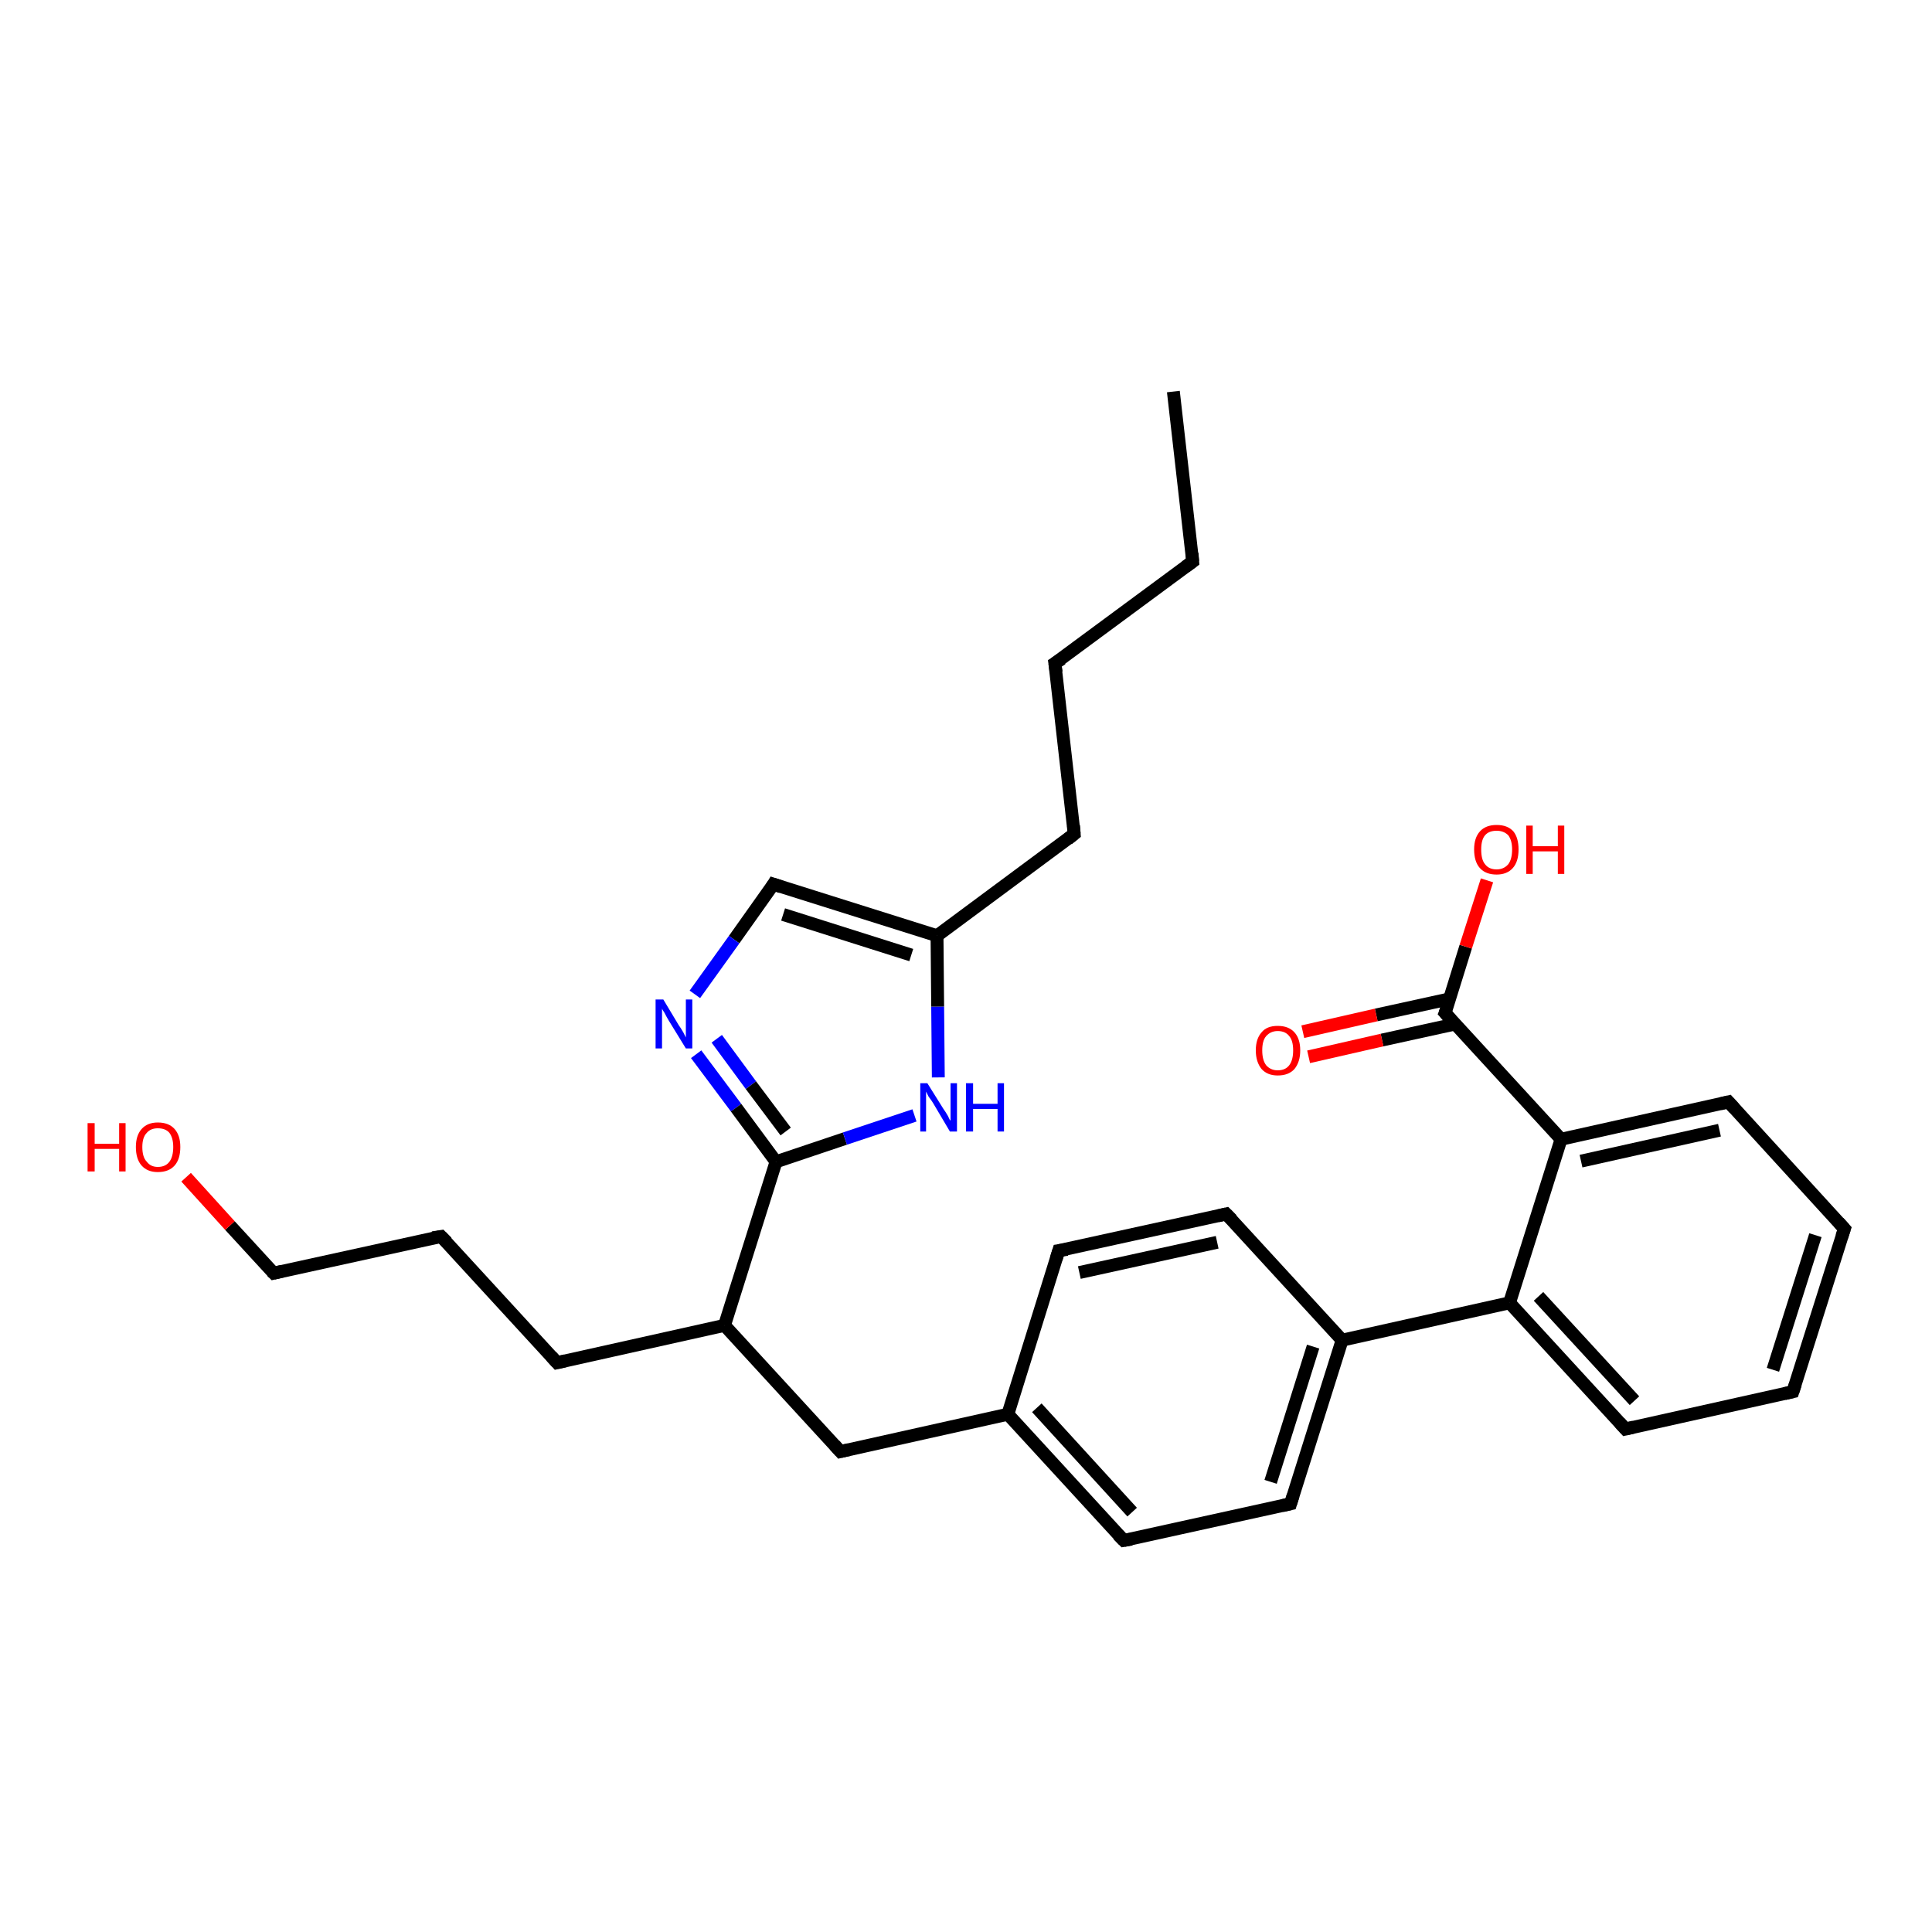 <?xml version='1.0' encoding='iso-8859-1'?>
<svg version='1.1' baseProfile='full'
              xmlns='http://www.w3.org/2000/svg'
                      xmlns:rdkit='http://www.rdkit.org/xml'
                      xmlns:xlink='http://www.w3.org/1999/xlink'
                  xml:space='preserve'
width='300px' height='300px' viewBox='0 0 300 300'>
<!-- END OF HEADER -->
<rect style='opacity:1.0;fill:#FFFFFF;stroke:none' width='300.0' height='300.0' x='0.0' y='0.0'> </rect>
<path class='bond-0 atom-0 atom-1' d='M 182.2,60.8 L 185.2,87.2' style='fill:none;fill-rule:evenodd;stroke:#000000;stroke-width:2.0px;stroke-linecap:butt;stroke-linejoin:miter;stroke-opacity:1' />
<path class='bond-1 atom-1 atom-2' d='M 185.2,87.2 L 163.8,103.0' style='fill:none;fill-rule:evenodd;stroke:#000000;stroke-width:2.0px;stroke-linecap:butt;stroke-linejoin:miter;stroke-opacity:1' />
<path class='bond-2 atom-2 atom-3' d='M 163.8,103.0 L 166.8,129.5' style='fill:none;fill-rule:evenodd;stroke:#000000;stroke-width:2.0px;stroke-linecap:butt;stroke-linejoin:miter;stroke-opacity:1' />
<path class='bond-3 atom-3 atom-4' d='M 166.8,129.5 L 145.5,145.3' style='fill:none;fill-rule:evenodd;stroke:#000000;stroke-width:2.0px;stroke-linecap:butt;stroke-linejoin:miter;stroke-opacity:1' />
<path class='bond-4 atom-4 atom-5' d='M 145.5,145.3 L 120.1,137.3' style='fill:none;fill-rule:evenodd;stroke:#000000;stroke-width:2.0px;stroke-linecap:butt;stroke-linejoin:miter;stroke-opacity:1' />
<path class='bond-4 atom-4 atom-5' d='M 141.5,148.3 L 121.6,142.0' style='fill:none;fill-rule:evenodd;stroke:#000000;stroke-width:2.0px;stroke-linecap:butt;stroke-linejoin:miter;stroke-opacity:1' />
<path class='bond-5 atom-5 atom-6' d='M 120.1,137.3 L 114.0,145.9' style='fill:none;fill-rule:evenodd;stroke:#000000;stroke-width:2.0px;stroke-linecap:butt;stroke-linejoin:miter;stroke-opacity:1' />
<path class='bond-5 atom-5 atom-6' d='M 114.0,145.9 L 107.9,154.4' style='fill:none;fill-rule:evenodd;stroke:#0000FF;stroke-width:2.0px;stroke-linecap:butt;stroke-linejoin:miter;stroke-opacity:1' />
<path class='bond-6 atom-6 atom-7' d='M 108.1,163.7 L 114.3,172.0' style='fill:none;fill-rule:evenodd;stroke:#0000FF;stroke-width:2.0px;stroke-linecap:butt;stroke-linejoin:miter;stroke-opacity:1' />
<path class='bond-6 atom-6 atom-7' d='M 114.3,172.0 L 120.5,180.4' style='fill:none;fill-rule:evenodd;stroke:#000000;stroke-width:2.0px;stroke-linecap:butt;stroke-linejoin:miter;stroke-opacity:1' />
<path class='bond-6 atom-6 atom-7' d='M 111.3,161.3 L 116.6,168.5' style='fill:none;fill-rule:evenodd;stroke:#0000FF;stroke-width:2.0px;stroke-linecap:butt;stroke-linejoin:miter;stroke-opacity:1' />
<path class='bond-6 atom-6 atom-7' d='M 116.6,168.5 L 122.0,175.7' style='fill:none;fill-rule:evenodd;stroke:#000000;stroke-width:2.0px;stroke-linecap:butt;stroke-linejoin:miter;stroke-opacity:1' />
<path class='bond-7 atom-7 atom-8' d='M 120.5,180.4 L 131.2,176.8' style='fill:none;fill-rule:evenodd;stroke:#000000;stroke-width:2.0px;stroke-linecap:butt;stroke-linejoin:miter;stroke-opacity:1' />
<path class='bond-7 atom-7 atom-8' d='M 131.2,176.8 L 142.0,173.2' style='fill:none;fill-rule:evenodd;stroke:#0000FF;stroke-width:2.0px;stroke-linecap:butt;stroke-linejoin:miter;stroke-opacity:1' />
<path class='bond-8 atom-7 atom-9' d='M 120.5,180.4 L 112.5,205.8' style='fill:none;fill-rule:evenodd;stroke:#000000;stroke-width:2.0px;stroke-linecap:butt;stroke-linejoin:miter;stroke-opacity:1' />
<path class='bond-9 atom-9 atom-10' d='M 112.5,205.8 L 86.5,211.6' style='fill:none;fill-rule:evenodd;stroke:#000000;stroke-width:2.0px;stroke-linecap:butt;stroke-linejoin:miter;stroke-opacity:1' />
<path class='bond-10 atom-10 atom-11' d='M 86.5,211.6 L 68.5,192.0' style='fill:none;fill-rule:evenodd;stroke:#000000;stroke-width:2.0px;stroke-linecap:butt;stroke-linejoin:miter;stroke-opacity:1' />
<path class='bond-11 atom-11 atom-12' d='M 68.5,192.0 L 42.5,197.7' style='fill:none;fill-rule:evenodd;stroke:#000000;stroke-width:2.0px;stroke-linecap:butt;stroke-linejoin:miter;stroke-opacity:1' />
<path class='bond-12 atom-12 atom-13' d='M 42.5,197.7 L 35.7,190.3' style='fill:none;fill-rule:evenodd;stroke:#000000;stroke-width:2.0px;stroke-linecap:butt;stroke-linejoin:miter;stroke-opacity:1' />
<path class='bond-12 atom-12 atom-13' d='M 35.7,190.3 L 28.9,182.8' style='fill:none;fill-rule:evenodd;stroke:#FF0000;stroke-width:2.0px;stroke-linecap:butt;stroke-linejoin:miter;stroke-opacity:1' />
<path class='bond-13 atom-9 atom-14' d='M 112.5,205.8 L 130.5,225.4' style='fill:none;fill-rule:evenodd;stroke:#000000;stroke-width:2.0px;stroke-linecap:butt;stroke-linejoin:miter;stroke-opacity:1' />
<path class='bond-14 atom-14 atom-15' d='M 130.5,225.4 L 156.5,219.6' style='fill:none;fill-rule:evenodd;stroke:#000000;stroke-width:2.0px;stroke-linecap:butt;stroke-linejoin:miter;stroke-opacity:1' />
<path class='bond-15 atom-15 atom-16' d='M 156.5,219.6 L 174.5,239.2' style='fill:none;fill-rule:evenodd;stroke:#000000;stroke-width:2.0px;stroke-linecap:butt;stroke-linejoin:miter;stroke-opacity:1' />
<path class='bond-15 atom-15 atom-16' d='M 161.0,218.6 L 175.8,234.8' style='fill:none;fill-rule:evenodd;stroke:#000000;stroke-width:2.0px;stroke-linecap:butt;stroke-linejoin:miter;stroke-opacity:1' />
<path class='bond-16 atom-16 atom-17' d='M 174.5,239.2 L 200.4,233.5' style='fill:none;fill-rule:evenodd;stroke:#000000;stroke-width:2.0px;stroke-linecap:butt;stroke-linejoin:miter;stroke-opacity:1' />
<path class='bond-17 atom-17 atom-18' d='M 200.4,233.5 L 208.4,208.1' style='fill:none;fill-rule:evenodd;stroke:#000000;stroke-width:2.0px;stroke-linecap:butt;stroke-linejoin:miter;stroke-opacity:1' />
<path class='bond-17 atom-17 atom-18' d='M 197.3,230.1 L 203.9,209.1' style='fill:none;fill-rule:evenodd;stroke:#000000;stroke-width:2.0px;stroke-linecap:butt;stroke-linejoin:miter;stroke-opacity:1' />
<path class='bond-18 atom-18 atom-19' d='M 208.4,208.1 L 190.4,188.5' style='fill:none;fill-rule:evenodd;stroke:#000000;stroke-width:2.0px;stroke-linecap:butt;stroke-linejoin:miter;stroke-opacity:1' />
<path class='bond-19 atom-19 atom-20' d='M 190.4,188.5 L 164.4,194.2' style='fill:none;fill-rule:evenodd;stroke:#000000;stroke-width:2.0px;stroke-linecap:butt;stroke-linejoin:miter;stroke-opacity:1' />
<path class='bond-19 atom-19 atom-20' d='M 189.0,192.9 L 167.6,197.6' style='fill:none;fill-rule:evenodd;stroke:#000000;stroke-width:2.0px;stroke-linecap:butt;stroke-linejoin:miter;stroke-opacity:1' />
<path class='bond-20 atom-18 atom-21' d='M 208.4,208.1 L 234.4,202.3' style='fill:none;fill-rule:evenodd;stroke:#000000;stroke-width:2.0px;stroke-linecap:butt;stroke-linejoin:miter;stroke-opacity:1' />
<path class='bond-21 atom-21 atom-22' d='M 234.4,202.3 L 252.4,221.9' style='fill:none;fill-rule:evenodd;stroke:#000000;stroke-width:2.0px;stroke-linecap:butt;stroke-linejoin:miter;stroke-opacity:1' />
<path class='bond-21 atom-21 atom-22' d='M 238.9,201.3 L 253.8,217.5' style='fill:none;fill-rule:evenodd;stroke:#000000;stroke-width:2.0px;stroke-linecap:butt;stroke-linejoin:miter;stroke-opacity:1' />
<path class='bond-22 atom-22 atom-23' d='M 252.4,221.9 L 278.4,216.1' style='fill:none;fill-rule:evenodd;stroke:#000000;stroke-width:2.0px;stroke-linecap:butt;stroke-linejoin:miter;stroke-opacity:1' />
<path class='bond-23 atom-23 atom-24' d='M 278.4,216.1 L 286.4,190.8' style='fill:none;fill-rule:evenodd;stroke:#000000;stroke-width:2.0px;stroke-linecap:butt;stroke-linejoin:miter;stroke-opacity:1' />
<path class='bond-23 atom-23 atom-24' d='M 275.3,212.7 L 281.9,191.8' style='fill:none;fill-rule:evenodd;stroke:#000000;stroke-width:2.0px;stroke-linecap:butt;stroke-linejoin:miter;stroke-opacity:1' />
<path class='bond-24 atom-24 atom-25' d='M 286.4,190.8 L 268.4,171.1' style='fill:none;fill-rule:evenodd;stroke:#000000;stroke-width:2.0px;stroke-linecap:butt;stroke-linejoin:miter;stroke-opacity:1' />
<path class='bond-25 atom-25 atom-26' d='M 268.4,171.1 L 242.4,176.9' style='fill:none;fill-rule:evenodd;stroke:#000000;stroke-width:2.0px;stroke-linecap:butt;stroke-linejoin:miter;stroke-opacity:1' />
<path class='bond-25 atom-25 atom-26' d='M 267.0,175.5 L 245.5,180.3' style='fill:none;fill-rule:evenodd;stroke:#000000;stroke-width:2.0px;stroke-linecap:butt;stroke-linejoin:miter;stroke-opacity:1' />
<path class='bond-26 atom-26 atom-27' d='M 242.4,176.9 L 224.4,157.3' style='fill:none;fill-rule:evenodd;stroke:#000000;stroke-width:2.0px;stroke-linecap:butt;stroke-linejoin:miter;stroke-opacity:1' />
<path class='bond-27 atom-27 atom-28' d='M 224.4,157.3 L 227.6,147.0' style='fill:none;fill-rule:evenodd;stroke:#000000;stroke-width:2.0px;stroke-linecap:butt;stroke-linejoin:miter;stroke-opacity:1' />
<path class='bond-27 atom-27 atom-28' d='M 227.6,147.0 L 230.9,136.7' style='fill:none;fill-rule:evenodd;stroke:#FF0000;stroke-width:2.0px;stroke-linecap:butt;stroke-linejoin:miter;stroke-opacity:1' />
<path class='bond-28 atom-27 atom-29' d='M 225.1,155.1 L 213.7,157.6' style='fill:none;fill-rule:evenodd;stroke:#000000;stroke-width:2.0px;stroke-linecap:butt;stroke-linejoin:miter;stroke-opacity:1' />
<path class='bond-28 atom-27 atom-29' d='M 213.7,157.6 L 202.3,160.2' style='fill:none;fill-rule:evenodd;stroke:#FF0000;stroke-width:2.0px;stroke-linecap:butt;stroke-linejoin:miter;stroke-opacity:1' />
<path class='bond-28 atom-27 atom-29' d='M 226.0,159.0 L 214.6,161.5' style='fill:none;fill-rule:evenodd;stroke:#000000;stroke-width:2.0px;stroke-linecap:butt;stroke-linejoin:miter;stroke-opacity:1' />
<path class='bond-28 atom-27 atom-29' d='M 214.6,161.5 L 203.2,164.1' style='fill:none;fill-rule:evenodd;stroke:#FF0000;stroke-width:2.0px;stroke-linecap:butt;stroke-linejoin:miter;stroke-opacity:1' />
<path class='bond-29 atom-8 atom-4' d='M 145.7,167.3 L 145.6,156.3' style='fill:none;fill-rule:evenodd;stroke:#0000FF;stroke-width:2.0px;stroke-linecap:butt;stroke-linejoin:miter;stroke-opacity:1' />
<path class='bond-29 atom-8 atom-4' d='M 145.6,156.3 L 145.5,145.3' style='fill:none;fill-rule:evenodd;stroke:#000000;stroke-width:2.0px;stroke-linecap:butt;stroke-linejoin:miter;stroke-opacity:1' />
<path class='bond-30 atom-20 atom-15' d='M 164.4,194.2 L 156.5,219.6' style='fill:none;fill-rule:evenodd;stroke:#000000;stroke-width:2.0px;stroke-linecap:butt;stroke-linejoin:miter;stroke-opacity:1' />
<path class='bond-31 atom-26 atom-21' d='M 242.4,176.9 L 234.4,202.3' style='fill:none;fill-rule:evenodd;stroke:#000000;stroke-width:2.0px;stroke-linecap:butt;stroke-linejoin:miter;stroke-opacity:1' />
<path d='M 185.1,85.9 L 185.2,87.2 L 184.1,88.0' style='fill:none;stroke:#000000;stroke-width:2.0px;stroke-linecap:butt;stroke-linejoin:miter;stroke-opacity:1;' />
<path d='M 164.9,102.3 L 163.8,103.0 L 164.0,104.4' style='fill:none;stroke:#000000;stroke-width:2.0px;stroke-linecap:butt;stroke-linejoin:miter;stroke-opacity:1;' />
<path d='M 166.7,128.2 L 166.8,129.5 L 165.8,130.3' style='fill:none;stroke:#000000;stroke-width:2.0px;stroke-linecap:butt;stroke-linejoin:miter;stroke-opacity:1;' />
<path d='M 121.3,137.7 L 120.1,137.3 L 119.8,137.8' style='fill:none;stroke:#000000;stroke-width:2.0px;stroke-linecap:butt;stroke-linejoin:miter;stroke-opacity:1;' />
<path d='M 87.8,211.3 L 86.5,211.6 L 85.6,210.6' style='fill:none;stroke:#000000;stroke-width:2.0px;stroke-linecap:butt;stroke-linejoin:miter;stroke-opacity:1;' />
<path d='M 69.4,192.9 L 68.5,192.0 L 67.2,192.2' style='fill:none;stroke:#000000;stroke-width:2.0px;stroke-linecap:butt;stroke-linejoin:miter;stroke-opacity:1;' />
<path d='M 43.8,197.4 L 42.5,197.7 L 42.2,197.4' style='fill:none;stroke:#000000;stroke-width:2.0px;stroke-linecap:butt;stroke-linejoin:miter;stroke-opacity:1;' />
<path d='M 129.6,224.4 L 130.5,225.4 L 131.8,225.1' style='fill:none;stroke:#000000;stroke-width:2.0px;stroke-linecap:butt;stroke-linejoin:miter;stroke-opacity:1;' />
<path d='M 173.6,238.3 L 174.5,239.2 L 175.7,239.0' style='fill:none;stroke:#000000;stroke-width:2.0px;stroke-linecap:butt;stroke-linejoin:miter;stroke-opacity:1;' />
<path d='M 199.1,233.8 L 200.4,233.5 L 200.8,232.2' style='fill:none;stroke:#000000;stroke-width:2.0px;stroke-linecap:butt;stroke-linejoin:miter;stroke-opacity:1;' />
<path d='M 191.3,189.4 L 190.4,188.5 L 189.1,188.8' style='fill:none;stroke:#000000;stroke-width:2.0px;stroke-linecap:butt;stroke-linejoin:miter;stroke-opacity:1;' />
<path d='M 165.7,194.0 L 164.4,194.2 L 164.0,195.5' style='fill:none;stroke:#000000;stroke-width:2.0px;stroke-linecap:butt;stroke-linejoin:miter;stroke-opacity:1;' />
<path d='M 251.5,220.9 L 252.4,221.9 L 253.7,221.6' style='fill:none;stroke:#000000;stroke-width:2.0px;stroke-linecap:butt;stroke-linejoin:miter;stroke-opacity:1;' />
<path d='M 277.1,216.4 L 278.4,216.1 L 278.8,214.9' style='fill:none;stroke:#000000;stroke-width:2.0px;stroke-linecap:butt;stroke-linejoin:miter;stroke-opacity:1;' />
<path d='M 286.0,192.0 L 286.4,190.8 L 285.5,189.8' style='fill:none;stroke:#000000;stroke-width:2.0px;stroke-linecap:butt;stroke-linejoin:miter;stroke-opacity:1;' />
<path d='M 269.3,172.1 L 268.4,171.1 L 267.1,171.4' style='fill:none;stroke:#000000;stroke-width:2.0px;stroke-linecap:butt;stroke-linejoin:miter;stroke-opacity:1;' />
<path d='M 225.3,158.3 L 224.4,157.3 L 224.6,156.8' style='fill:none;stroke:#000000;stroke-width:2.0px;stroke-linecap:butt;stroke-linejoin:miter;stroke-opacity:1;' />
<path class='atom-6' d='M 103.0 155.2
L 105.4 159.2
Q 105.7 159.6, 106.1 160.3
Q 106.5 161.1, 106.5 161.1
L 106.5 155.2
L 107.5 155.2
L 107.5 162.8
L 106.5 162.8
L 103.8 158.4
Q 103.5 157.9, 103.2 157.3
Q 102.8 156.7, 102.8 156.6
L 102.8 162.8
L 101.8 162.8
L 101.8 155.2
L 103.0 155.2
' fill='#0000FF'/>
<path class='atom-8' d='M 144.0 168.2
L 146.5 172.2
Q 146.8 172.6, 147.2 173.3
Q 147.5 174.0, 147.6 174.0
L 147.6 168.2
L 148.6 168.2
L 148.6 175.7
L 147.5 175.7
L 144.9 171.3
Q 144.6 170.8, 144.2 170.3
Q 143.9 169.7, 143.8 169.5
L 143.8 175.7
L 142.9 175.7
L 142.9 168.2
L 144.0 168.2
' fill='#0000FF'/>
<path class='atom-8' d='M 150.0 168.2
L 151.1 168.2
L 151.1 171.4
L 154.9 171.4
L 154.9 168.2
L 155.9 168.2
L 155.9 175.7
L 154.9 175.7
L 154.9 172.2
L 151.1 172.2
L 151.1 175.7
L 150.0 175.7
L 150.0 168.2
' fill='#0000FF'/>
<path class='atom-13' d='M 13.6 174.4
L 14.7 174.4
L 14.7 177.6
L 18.5 177.6
L 18.5 174.4
L 19.5 174.4
L 19.5 181.9
L 18.5 181.9
L 18.5 178.4
L 14.7 178.4
L 14.7 181.9
L 13.6 181.9
L 13.6 174.4
' fill='#FF0000'/>
<path class='atom-13' d='M 21.1 178.1
Q 21.1 176.3, 22.0 175.3
Q 22.9 174.3, 24.5 174.3
Q 26.2 174.3, 27.1 175.3
Q 28.0 176.3, 28.0 178.1
Q 28.0 180.0, 27.1 181.0
Q 26.2 182.0, 24.5 182.0
Q 22.9 182.0, 22.0 181.0
Q 21.1 180.0, 21.1 178.1
M 24.5 181.2
Q 25.7 181.2, 26.3 180.4
Q 26.9 179.6, 26.9 178.1
Q 26.9 176.7, 26.3 175.9
Q 25.7 175.2, 24.5 175.2
Q 23.4 175.2, 22.8 175.9
Q 22.1 176.6, 22.1 178.1
Q 22.1 179.7, 22.8 180.4
Q 23.4 181.2, 24.5 181.2
' fill='#FF0000'/>
<path class='atom-28' d='M 228.9 131.9
Q 228.9 130.1, 229.8 129.1
Q 230.7 128.1, 232.4 128.1
Q 234.1 128.1, 235.0 129.1
Q 235.8 130.1, 235.8 131.9
Q 235.8 133.8, 234.9 134.8
Q 234.0 135.8, 232.4 135.8
Q 230.7 135.8, 229.8 134.8
Q 228.9 133.8, 228.9 131.9
M 232.4 135.0
Q 233.5 135.0, 234.2 134.2
Q 234.8 133.4, 234.8 131.9
Q 234.8 130.5, 234.2 129.7
Q 233.5 129.0, 232.4 129.0
Q 231.2 129.0, 230.6 129.7
Q 230.0 130.4, 230.0 131.9
Q 230.0 133.5, 230.6 134.2
Q 231.2 135.0, 232.4 135.0
' fill='#FF0000'/>
<path class='atom-28' d='M 237.0 128.2
L 238.0 128.2
L 238.0 131.4
L 241.9 131.4
L 241.9 128.2
L 242.9 128.2
L 242.9 135.7
L 241.9 135.7
L 241.9 132.2
L 238.0 132.2
L 238.0 135.7
L 237.0 135.7
L 237.0 128.2
' fill='#FF0000'/>
<path class='atom-29' d='M 195.0 163.1
Q 195.0 161.3, 195.9 160.3
Q 196.7 159.3, 198.4 159.3
Q 200.1 159.3, 201.0 160.3
Q 201.9 161.3, 201.9 163.1
Q 201.9 164.9, 201.0 166.0
Q 200.1 167.0, 198.4 167.0
Q 196.8 167.0, 195.9 166.0
Q 195.0 164.9, 195.0 163.1
M 198.4 166.2
Q 199.6 166.2, 200.2 165.4
Q 200.8 164.6, 200.8 163.1
Q 200.8 161.6, 200.2 160.9
Q 199.6 160.1, 198.4 160.1
Q 197.3 160.1, 196.6 160.9
Q 196.0 161.6, 196.0 163.1
Q 196.0 164.6, 196.6 165.4
Q 197.3 166.2, 198.4 166.2
' fill='#FF0000'/>
</svg>
